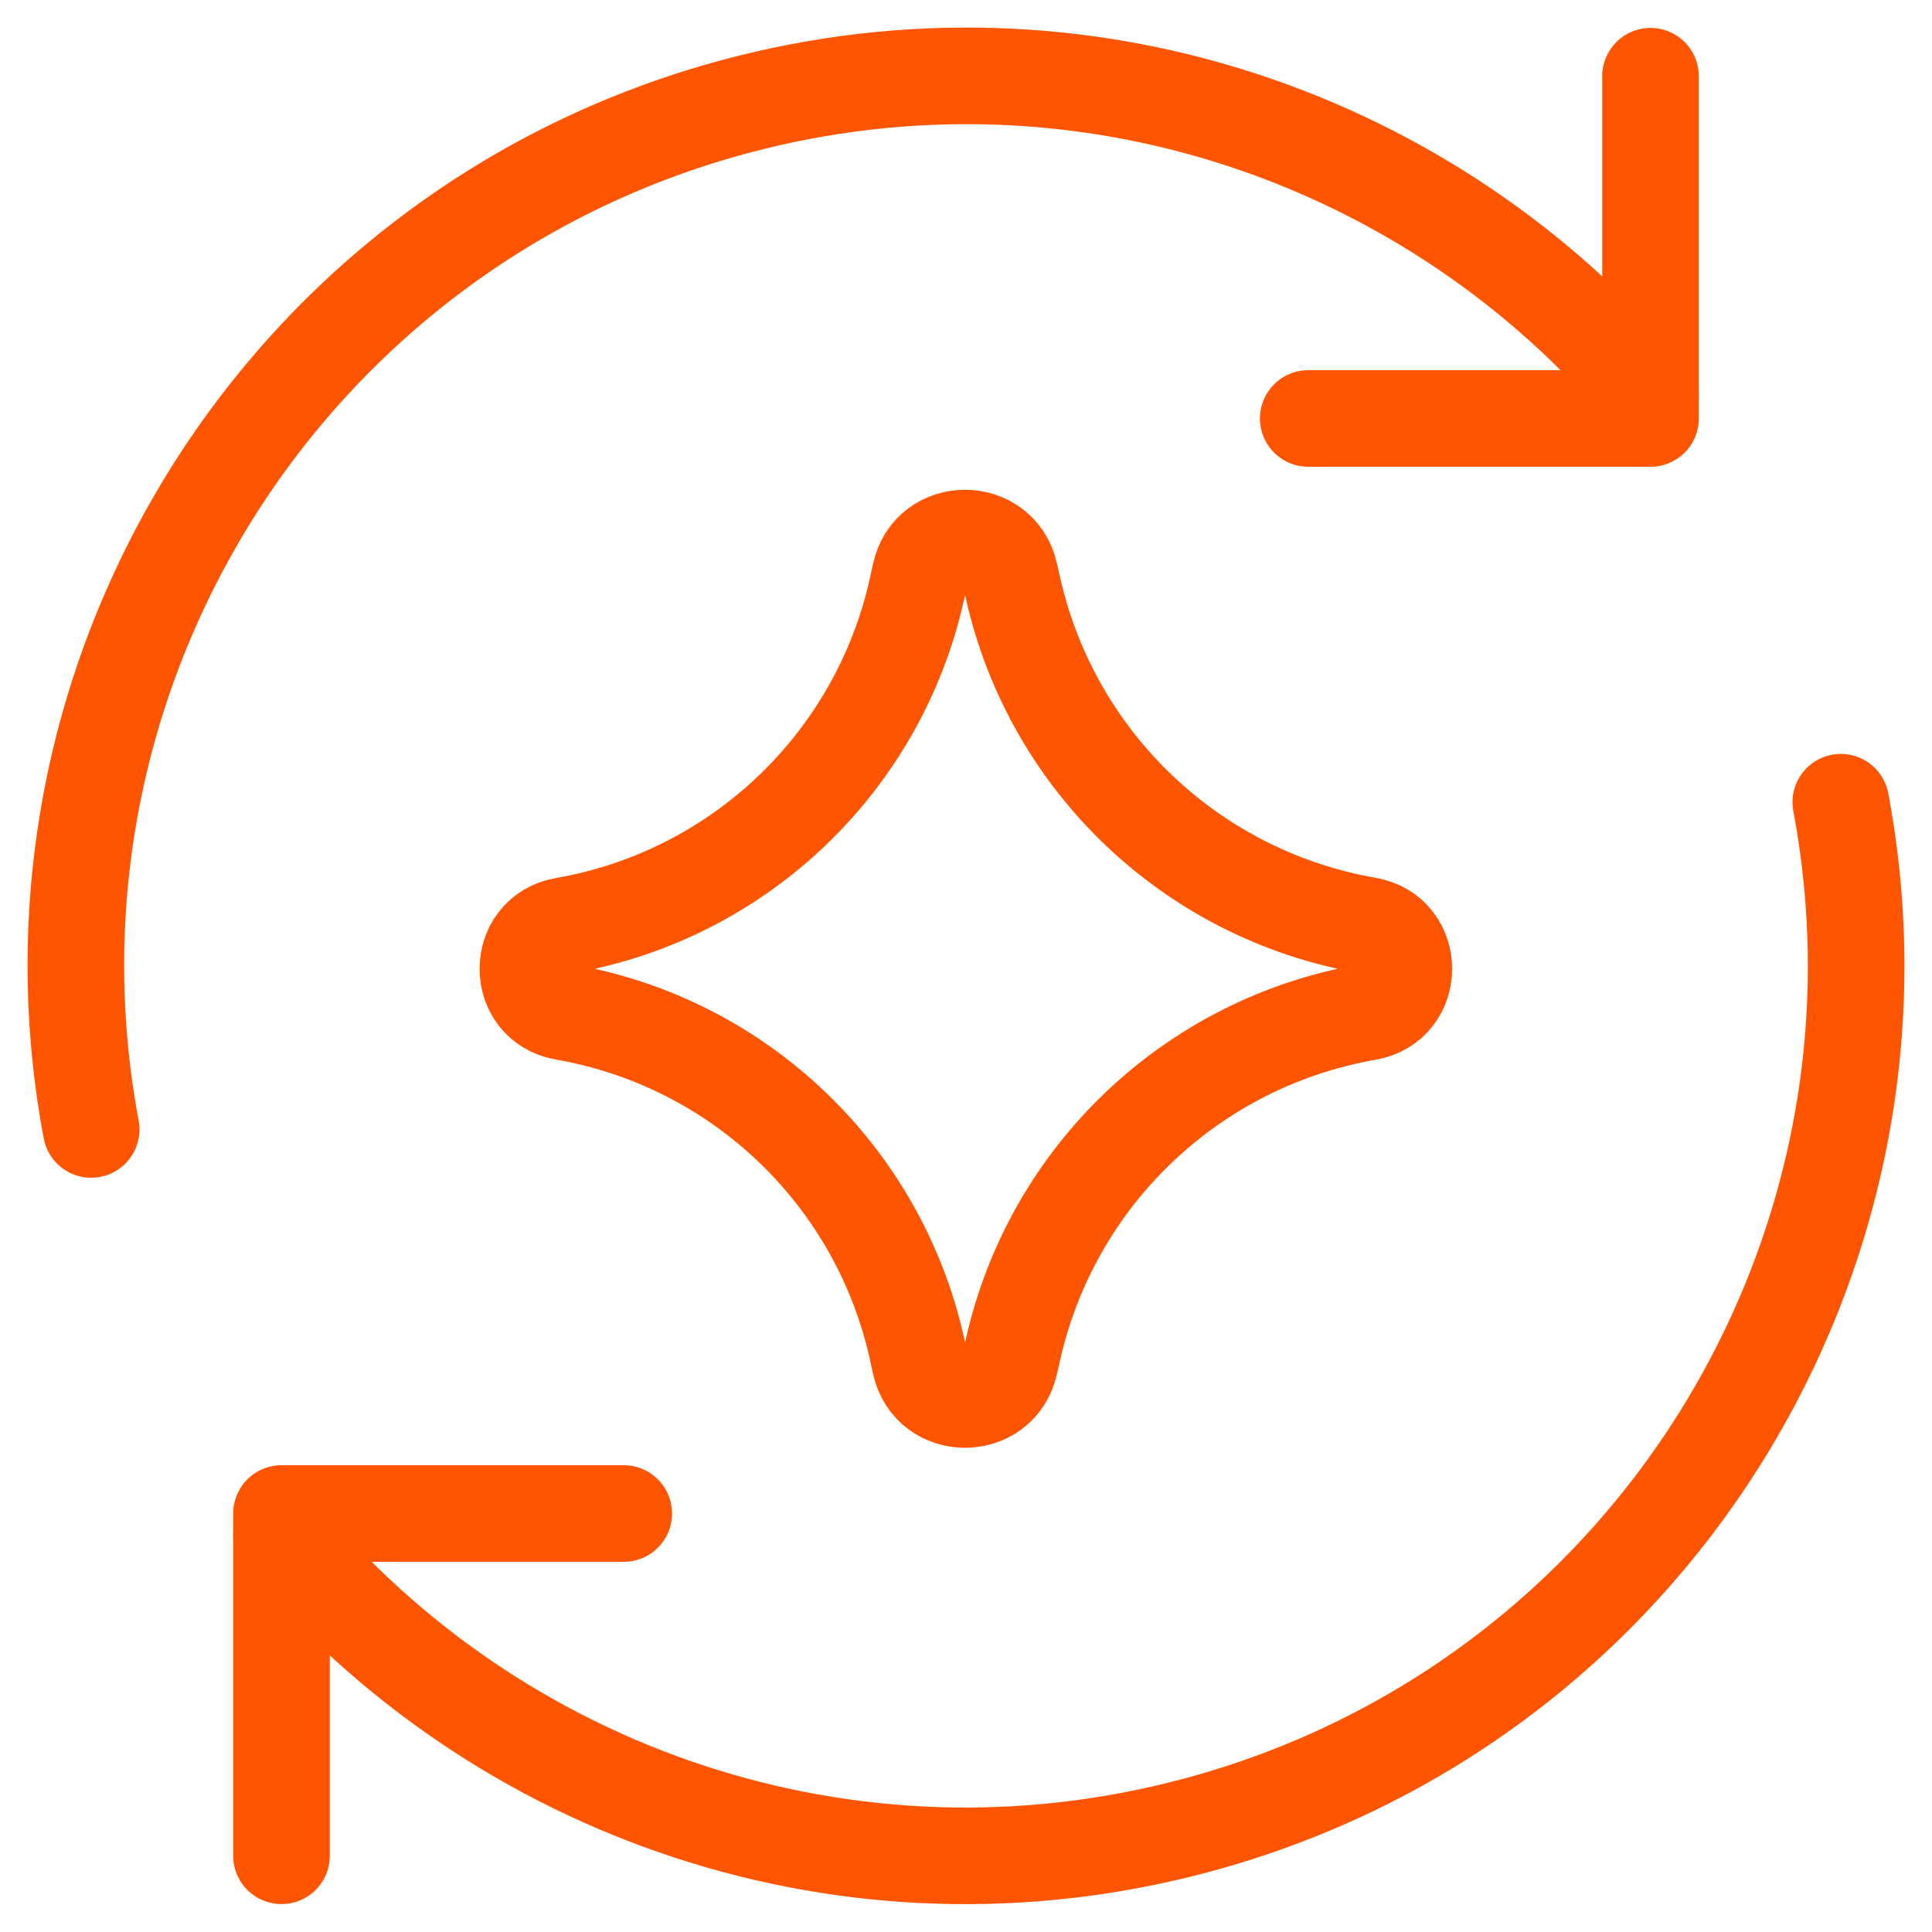 <svg width="40" height="40" viewBox="0 0 40 40" fill="none" xmlns="http://www.w3.org/2000/svg">
<g clip-path="url(#clip0_5983_801)">
<path d="M5.828 38.422V31.336H12.914" stroke="#FF5500" stroke-width="2" stroke-linecap="round" stroke-linejoin="round"/>
<path d="M38.112 16.609C39.875 25.986 34.137 35.281 24.769 37.791C17.599 39.712 10.284 37.128 5.828 31.774" stroke="#FF5500" stroke-width="2" stroke-linecap="round" stroke-linejoin="round"/>
<path d="M1.888 23.384C0.125 14.008 5.862 4.713 15.23 2.203C22.4 0.282 29.715 2.865 34.171 8.219" stroke="#FF5500" stroke-width="2" stroke-linecap="round" stroke-linejoin="round"/>
<path d="M34.172 1.578V8.664H27.086" stroke="#FF5500" stroke-width="2" stroke-linecap="round" stroke-linejoin="round"/>
<path d="M11.682 20.952C10.679 20.777 10.679 19.338 11.682 19.164C15.314 18.532 18.203 15.765 18.992 12.163L19.052 11.887C19.269 10.896 20.68 10.89 20.906 11.879L20.979 12.201C21.797 15.786 24.686 18.529 28.309 19.159C29.317 19.334 29.317 20.781 28.309 20.956C24.686 21.587 21.797 24.33 20.979 27.915L20.906 28.236C20.68 29.226 19.269 29.219 19.052 28.228L18.992 27.952C18.203 24.351 15.314 21.584 11.682 20.952Z" stroke="#FF5500" stroke-width="2" stroke-linecap="round" stroke-linejoin="round"/>
</g>
<defs>
<clipPath id="clip0_5983_801">
<rect width="40" height="40" fill="white"/>
</clipPath>
</defs>
</svg>

